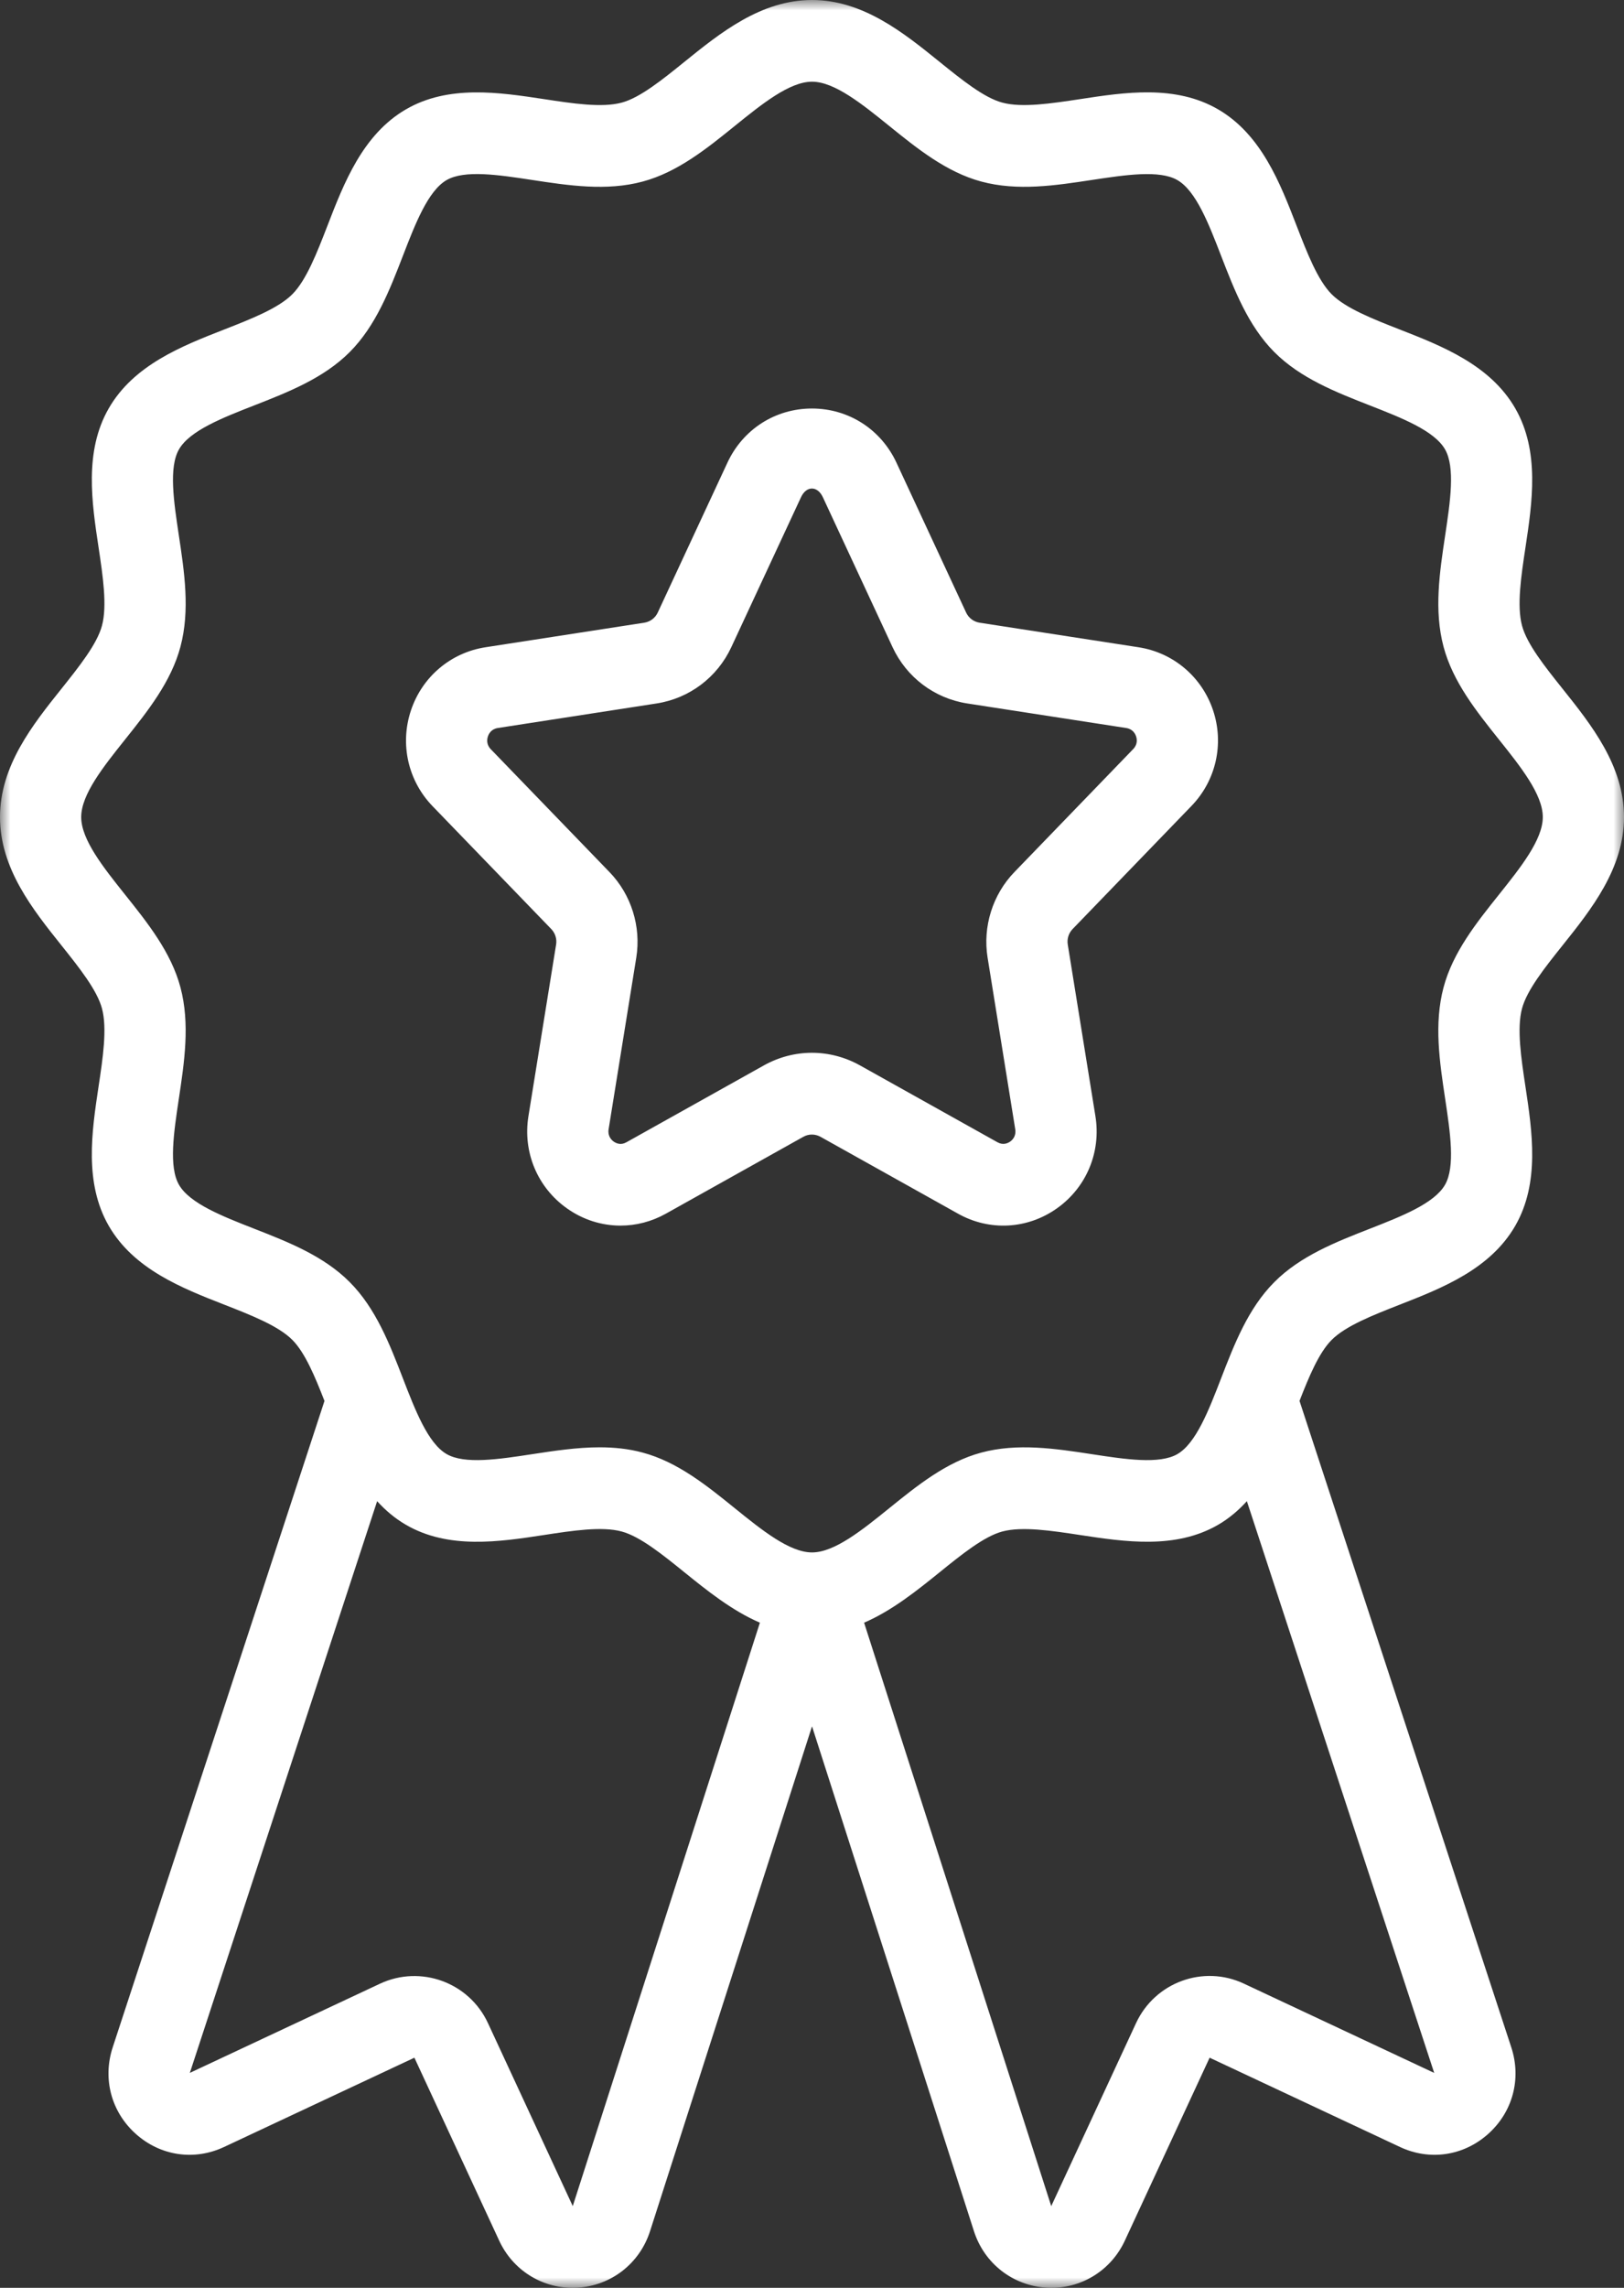 <?xml version="1.0" encoding="UTF-8"?>
<svg width="76px" height="107px" viewBox="0 0 76 107" version="1.1" xmlns="http://www.w3.org/2000/svg" xmlns:xlink="http://www.w3.org/1999/xlink">
    <rect x="0" y="0" width="76" height="107" fill="#333333" stroke="none"/>
    <title>555BA8F0-2886-44C3-A84D-2EFAFF520C31</title>
    <defs>
        <polygon id="path-1" points="0 0 76 0 76 107 0 107"></polygon>
    </defs>
    <g id="-" stroke="none" stroke-width="1" fill="none" fill-rule="evenodd">
        <g id="Why-work-for-Copley" transform="translate(-514, -800)">
            <g id="Rewards-icon-white" transform="translate(514, 800)">
                <mask id="mask-2" fill="white">
                    <use xlink:href="#path-1"></use>
                </mask>
                <g id="Clip-2"></g>
                <path d="M71.227,29.26 C70.978,28.327 71.186,26.943 71.389,25.603 C71.707,23.497 72.066,21.108 70.913,19.102 C69.743,17.067 67.485,16.184 65.494,15.406 C64.255,14.921 62.973,14.419 62.317,13.76 C61.662,13.1 61.163,11.811 60.681,10.565 C59.907,8.563 59.029,6.293 57.007,5.116 C55.01,3.954 52.639,4.315 50.541,4.637 C49.209,4.838 47.83,5.05 46.904,4.799 C46.046,4.57 44.996,3.721 43.979,2.9 C42.298,1.541 40.39,0 38.001,0 C35.61,0 33.702,1.541 32.02,2.9 C31.004,3.721 29.954,4.57 29.097,4.799 C28.168,5.05 26.792,4.84 25.46,4.636 C23.365,4.319 20.99,3.956 18.994,5.116 C16.972,6.293 16.094,8.563 15.321,10.564 C14.838,11.811 14.339,13.099 13.683,13.759 C13.028,14.419 11.746,14.92 10.507,15.405 C8.516,16.182 6.259,17.066 5.088,19.101 C3.934,21.107 4.295,23.494 4.613,25.603 C4.814,26.94 5.022,28.327 4.773,29.259 C4.544,30.122 3.701,31.178 2.885,32.201 C1.532,33.893 0,35.811 0,38.214 C0,40.617 1.532,42.535 2.885,44.227 C3.701,45.249 4.544,46.306 4.773,47.168 C5.022,48.1 4.814,49.484 4.611,50.825 C4.295,52.932 3.934,55.319 5.087,57.327 C6.259,59.361 8.515,60.245 10.506,61.022 C11.745,61.507 13.027,62.008 13.683,62.668 C14.278,63.267 14.742,64.386 15.185,65.521 L5.275,95.75 C4.792,97.221 5.206,98.775 6.358,99.804 C7.51,100.833 9.092,101.068 10.489,100.411 L19.393,96.237 L23.361,104.793 C23.99,106.153 25.323,107 26.797,107 C26.878,107 26.957,106.998 27.038,106.992 C28.607,106.895 29.935,105.86 30.42,104.353 L38.001,80.738 L45.58,104.354 C46.065,105.86 47.393,106.895 48.962,106.992 C49.043,106.998 49.122,107 49.203,107 C50.677,107 52.01,106.153 52.64,104.794 L56.608,96.237 L65.512,100.411 C66.908,101.068 68.49,100.833 69.642,99.804 C70.794,98.775 71.208,97.221 70.725,95.752 L60.815,65.519 C61.256,64.386 61.721,63.267 62.317,62.669 C62.972,62.009 64.254,61.509 65.493,61.023 C67.484,60.245 69.741,59.361 70.912,57.328 C72.066,55.322 71.707,52.933 71.389,50.826 C71.186,49.487 70.978,48.101 71.227,47.168 C71.456,46.306 72.299,45.249 73.115,44.227 C74.468,42.535 76,40.617 76,38.214 C76,35.811 74.468,33.893 73.115,32.2 C72.299,31.178 71.456,30.122 71.227,29.26 L71.227,29.26 Z M40.438,75.892 C41.752,75.324 42.912,74.39 43.98,73.528 C44.996,72.706 46.046,71.859 46.903,71.628 C47.834,71.379 49.209,71.589 50.54,71.791 C52.637,72.109 55.009,72.471 57.006,71.313 C57.525,71.011 57.966,70.633 58.351,70.208 L67.118,96.949 L58.214,92.774 C56.313,91.878 54.048,92.712 53.164,94.621 L49.196,103.179 L40.438,75.892 Z M8.884,96.947 L17.649,70.209 C18.034,70.633 18.474,71.01 18.994,71.312 C20.988,72.471 23.36,72.112 25.459,71.791 C26.791,71.587 28.171,71.376 29.096,71.628 C29.954,71.859 31.004,72.706 32.021,73.528 C33.088,74.39 34.248,75.324 35.562,75.892 L26.804,103.178 L22.836,94.621 C21.953,92.713 19.687,91.888 17.787,92.774 L8.884,96.947 Z M72.2,38.214 C72.2,39.272 71.159,40.574 70.153,41.834 C69.09,43.164 67.991,44.54 67.555,46.181 C67.102,47.885 67.371,49.671 67.632,51.399 C67.866,52.957 68.11,54.568 67.623,55.413 C67.12,56.286 65.594,56.884 64.117,57.462 C62.511,58.09 60.851,58.739 59.631,59.968 C58.409,61.195 57.764,62.864 57.139,64.479 C56.565,65.964 55.97,67.499 55.103,68.005 C54.261,68.495 52.658,68.25 51.11,68.013 C49.392,67.75 47.616,67.481 45.922,67.937 C44.29,68.374 42.923,69.479 41.6,70.549 C40.348,71.56 39.052,72.606 38.001,72.606 C36.948,72.606 35.652,71.56 34.4,70.549 C33.078,69.479 31.709,68.374 30.077,67.937 C29.415,67.757 28.74,67.69 28.06,67.69 C27.003,67.69 25.935,67.854 24.89,68.013 C23.34,68.25 21.738,68.495 20.897,68.003 C20.029,67.499 19.434,65.963 18.86,64.478 C18.236,62.863 17.59,61.193 16.369,59.966 C15.148,58.738 13.489,58.089 11.883,57.461 C10.406,56.883 8.879,56.285 8.377,55.413 C7.89,54.568 8.134,52.955 8.368,51.398 C8.628,49.67 8.898,47.884 8.445,46.18 C8.009,44.539 6.91,43.164 5.847,41.834 C4.842,40.574 3.8,39.272 3.8,38.214 C3.8,37.156 4.842,35.854 5.847,34.594 C6.91,33.264 8.009,31.887 8.445,30.246 C8.898,28.543 8.629,26.757 8.368,25.029 C8.134,23.472 7.89,21.859 8.377,21.015 C8.88,20.141 10.406,19.543 11.883,18.966 C13.489,18.338 15.149,17.689 16.371,16.461 C17.591,15.234 18.236,13.564 18.861,11.949 C19.435,10.464 20.03,8.928 20.897,8.424 C21.74,7.934 23.341,8.18 24.89,8.415 C26.608,8.677 28.384,8.948 30.078,8.491 C31.71,8.053 33.078,6.948 34.4,5.879 C35.652,4.868 36.948,3.821 38.001,3.821 C39.052,3.821 40.348,4.868 41.6,5.879 C42.923,6.948 44.291,8.053 45.923,8.491 C47.617,8.948 49.392,8.676 51.11,8.415 C52.661,8.181 54.265,7.936 55.103,8.425 C55.971,8.929 56.566,10.465 57.14,11.95 C57.765,13.565 58.41,15.234 59.631,16.462 C60.852,17.689 62.511,18.338 64.118,18.967 C65.595,19.544 67.121,20.142 67.624,21.015 C68.11,21.859 67.866,23.472 67.632,25.031 C67.372,26.758 67.102,28.544 67.555,30.247 C67.991,31.888 69.09,33.264 70.153,34.594 C71.159,35.854 72.2,37.156 72.2,38.214 L72.2,38.214 Z M55.758,37.694 C56.906,36.508 57.294,34.794 56.77,33.223 C56.245,31.654 54.909,30.523 53.282,30.272 L45.841,29.123 C45.566,29.079 45.33,28.903 45.212,28.648 L41.952,21.638 C41.226,20.077 39.71,19.106 37.997,19.106 C36.283,19.106 34.768,20.077 34.042,21.639 L30.782,28.648 C30.664,28.903 30.428,29.079 30.152,29.123 L22.724,30.271 C21.093,30.522 19.755,31.654 19.231,33.227 C18.706,34.8 19.094,36.515 20.243,37.704 L25.799,43.452 C25.982,43.642 26.068,43.912 26.025,44.174 L24.73,52.2 C24.458,53.885 25.151,55.539 26.537,56.518 C27.291,57.052 28.163,57.321 29.04,57.321 C29.765,57.321 30.493,57.136 31.161,56.763 L37.591,53.169 C37.846,53.026 38.147,53.028 38.401,53.169 L44.834,56.763 C46.308,57.589 48.078,57.492 49.457,56.518 C50.843,55.539 51.535,53.885 51.263,52.2 L49.969,44.174 C49.926,43.912 50.012,43.642 50.195,43.452 L55.758,37.694 Z M53.033,35.032 L47.469,40.789 C46.453,41.841 45.984,43.336 46.217,44.786 L47.511,52.813 C47.563,53.133 47.384,53.312 47.273,53.392 C47.14,53.483 46.93,53.562 46.68,53.423 L40.248,49.829 C39.544,49.436 38.77,49.238 37.996,49.238 C37.224,49.238 36.45,49.436 35.746,49.829 L29.315,53.423 C29.066,53.565 28.856,53.485 28.721,53.392 C28.61,53.312 28.431,53.131 28.482,52.813 L29.777,44.785 C30.01,43.336 29.542,41.841 28.525,40.789 L22.968,35.04 C22.752,34.816 22.791,34.57 22.834,34.442 C22.875,34.315 22.992,34.095 23.3,34.048 L30.728,32.9 C32.26,32.663 33.567,31.68 34.224,30.267 L37.484,23.258 C37.735,22.713 38.257,22.712 38.51,23.258 L41.769,30.266 C42.425,31.68 43.733,32.663 45.265,32.9 L52.706,34.049 C53.01,34.096 53.125,34.314 53.167,34.44 C53.209,34.566 53.247,34.81 53.033,35.032 L53.033,35.032 Z" id="Fill-1" fill="#FFFFFF" mask="url(#mask-2)"></path>
            </g>
        </g>
    </g>
</svg>